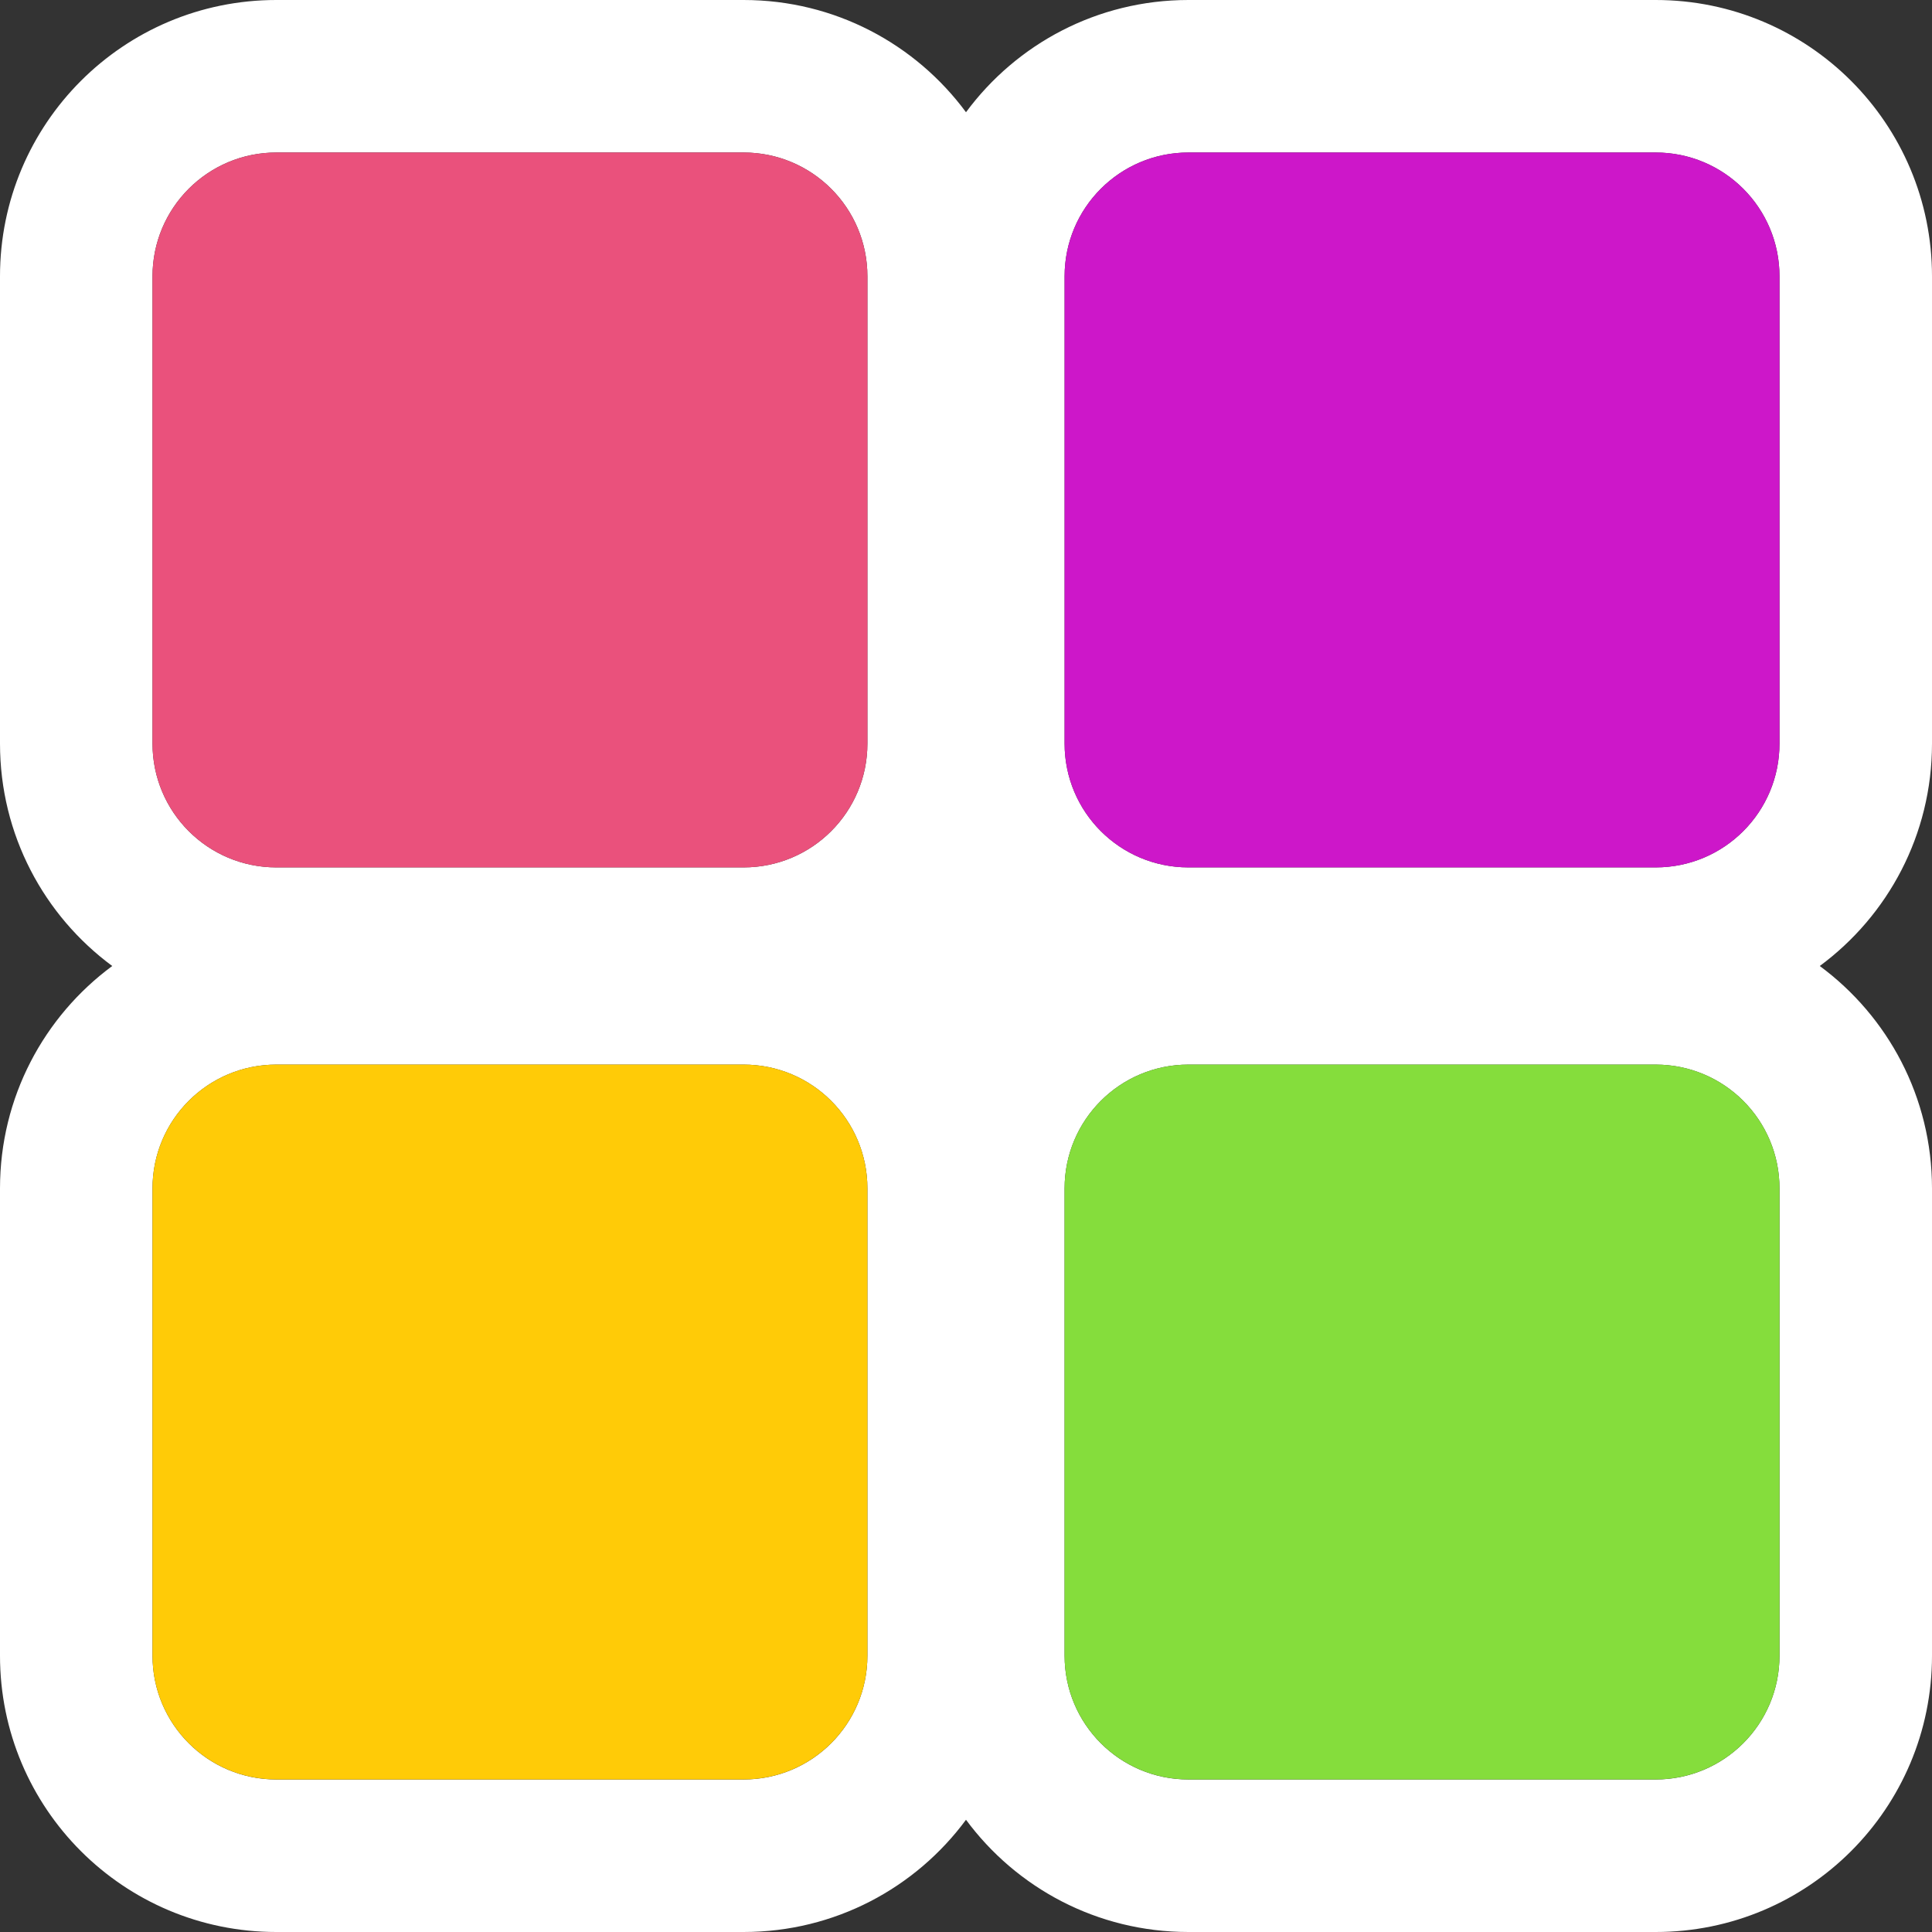 <svg width="32" height="32" viewBox="0 0 32 32" fill="none" xmlns="http://www.w3.org/2000/svg">
<rect x="0" y="0" width="32" height="32" fill="#333333" stroke="none"/>
<g clip-path="url(#clip0_5494_5960)">
<path fill-rule="evenodd" clip-rule="evenodd" d="M4.577 0H12.316C13.828 0 15.167 0.731 16 1.859C16.833 0.731 18.172 0 19.684 0H27.423C29.953 0 32 2.047 32 4.577V12.316C32 13.828 31.269 15.167 30.141 16C31.269 16.833 32 18.172 32 19.684V27.423C32 29.953 29.953 32 27.423 32H19.684C18.172 32 16.833 31.269 16 30.141C15.167 31.269 13.828 32 12.316 32H4.577C2.047 32 0 29.953 0 27.423V19.684C0 18.172 0.731 16.833 1.859 16C0.731 15.167 0 13.828 0 12.316V4.577C0 2.047 2.047 0 4.577 0ZM12.316 2.526H4.577C3.443 2.526 2.526 3.443 2.526 4.577V12.316C2.526 13.45 3.443 14.367 4.577 14.367H12.316C13.45 14.367 14.367 13.45 14.367 12.316V4.577C14.367 3.443 13.45 2.526 12.316 2.526ZM27.423 2.526H19.684C18.55 2.526 17.633 3.443 17.633 4.577V12.316C17.633 13.45 18.55 14.367 19.684 14.367H27.423C28.557 14.367 29.474 13.45 29.474 12.316V4.577C29.474 3.443 28.557 2.526 27.423 2.526ZM12.316 17.633H4.577C3.443 17.633 2.526 18.55 2.526 19.684V27.423C2.526 28.557 3.443 29.474 4.577 29.474H12.316C13.45 29.474 14.367 28.557 14.367 27.423V19.684C14.367 18.55 13.45 17.633 12.316 17.633ZM27.423 17.633H19.684C18.55 17.633 17.633 18.55 17.633 19.684V27.423C17.633 28.557 18.55 29.474 19.684 29.474H27.423C28.557 29.474 29.474 28.557 29.474 27.423V19.684C29.474 18.55 28.557 17.633 27.423 17.633Z" fill="white"/>
<path d="M19.684 17.633H27.423C28.557 17.633 29.474 18.549 29.474 19.683V27.423C29.474 28.557 28.557 29.473 27.423 29.473H19.684C18.55 29.473 17.633 28.557 17.633 27.423V19.683C17.633 18.549 18.55 17.633 19.684 17.633Z" fill="#85DD3C"/>
<path d="M12.316 17.633H4.577C3.443 17.633 2.526 18.549 2.526 19.683V27.423C2.526 28.557 3.443 29.473 4.577 29.473H12.316C13.45 29.473 14.367 28.557 14.367 27.423V19.683C14.367 18.549 13.45 17.633 12.316 17.633Z" fill="#FFCB07"/>
<path d="M19.684 2.526H27.423C28.557 2.526 29.474 3.443 29.474 4.577V12.316C29.474 13.45 28.557 14.367 27.423 14.367H19.684C18.55 14.367 17.633 13.45 17.633 12.316V4.577C17.633 3.443 18.55 2.526 19.684 2.526Z" fill="#CD17C9"/>
<path d="M4.577 2.526H12.316C13.45 2.526 14.367 3.443 14.367 4.577V12.316C14.367 13.45 13.45 14.367 12.316 14.367H4.577C3.443 14.367 2.526 13.45 2.526 12.316V4.577C2.526 3.443 3.443 2.526 4.577 2.526Z" fill="#EA517C"/>
</g>
<defs>
<clipPath id="clip0_5494_5960">
<rect width="32" height="32" fill="white"/>
</clipPath>
</defs>
</svg>
